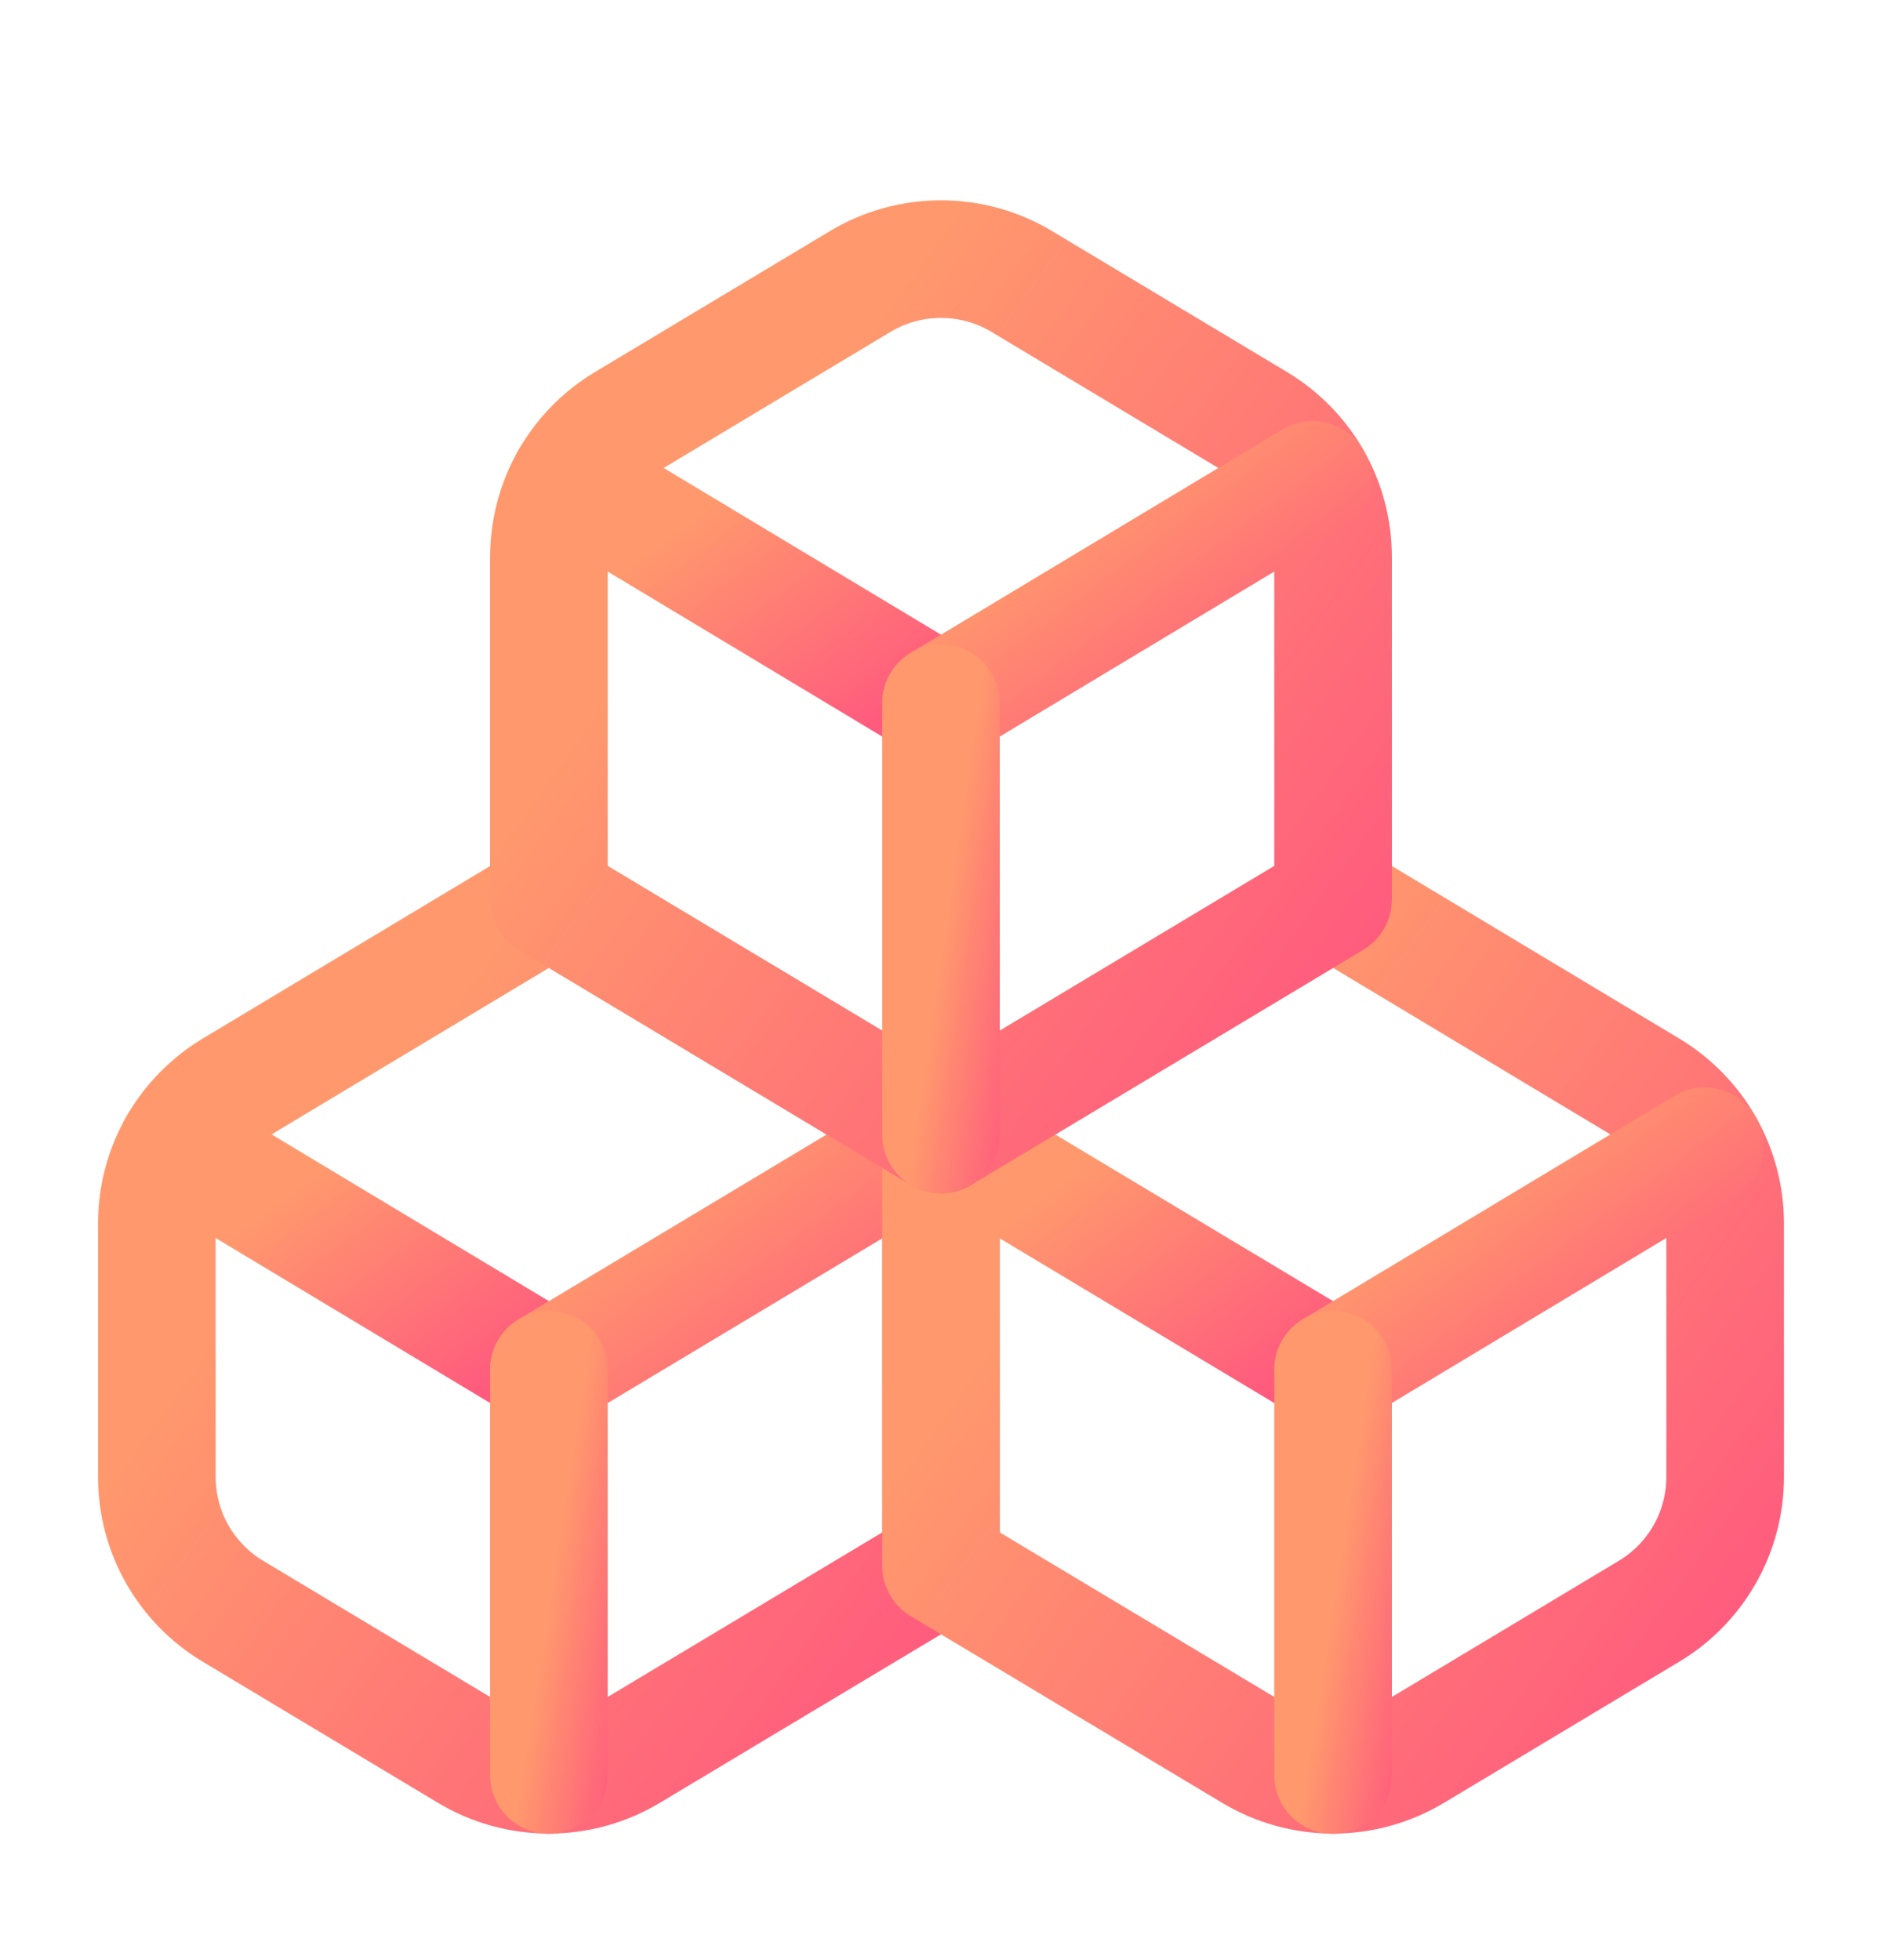 <svg width="24" height="25" viewBox="0 0 24 25" fill="none" xmlns="http://www.w3.org/2000/svg">
<path d="M2.97 13.89C2.675 14.068 2.43 14.318 2.26 14.618C2.09 14.917 2.001 15.256 2 15.6V18.84C2.001 19.185 2.09 19.523 2.26 19.823C2.43 20.122 2.675 20.373 2.97 20.55L5.97 22.35C6.281 22.537 6.637 22.636 7 22.636C7.363 22.636 7.719 22.537 8.03 22.35L12 19.97V14.47L7 11.47L2.97 13.89Z" stroke="url(#paint0_linear_14_2316)" stroke-width="1.5" stroke-linecap="round" stroke-linejoin="round"/>
<path d="M7 17.47L2.26 14.62" stroke="url(#paint1_linear_14_2316)" stroke-width="1.5" stroke-linecap="round" stroke-linejoin="round"/>
<path d="M7 17.47L12 14.47" stroke="url(#paint2_linear_14_2316)" stroke-width="1.5" stroke-linecap="round" stroke-linejoin="round"/>
<path d="M7 17.47V22.64" stroke="url(#paint3_linear_14_2316)" stroke-width="1.5" stroke-linecap="round" stroke-linejoin="round"/>
<path d="M12 14.47V19.97L15.97 22.35C16.281 22.537 16.637 22.636 17 22.636C17.363 22.636 17.719 22.537 18.03 22.35L21.03 20.55C21.325 20.373 21.57 20.122 21.74 19.823C21.91 19.523 21.999 19.185 22 18.84V15.6C21.999 15.256 21.91 14.917 21.74 14.618C21.57 14.318 21.325 14.068 21.03 13.89L17 11.47L12 14.47Z" stroke="url(#paint4_linear_14_2316)" stroke-width="1.5" stroke-linecap="round" stroke-linejoin="round"/>
<path d="M17 17.47L12 14.47" stroke="url(#paint5_linear_14_2316)" stroke-width="1.5" stroke-linecap="round" stroke-linejoin="round"/>
<path d="M17 17.47L21.74 14.62" stroke="url(#paint6_linear_14_2316)" stroke-width="1.5" stroke-linecap="round" stroke-linejoin="round"/>
<path d="M17 17.47V22.64" stroke="url(#paint7_linear_14_2316)" stroke-width="1.5" stroke-linecap="round" stroke-linejoin="round"/>
<path d="M7.97 5.39C7.675 5.568 7.43 5.818 7.26 6.118C7.09 6.417 7.001 6.756 7 7.1V11.47L12 14.47L17 11.47V7.1C16.999 6.756 16.91 6.417 16.74 6.118C16.57 5.818 16.325 5.568 16.03 5.39L13.03 3.59C12.719 3.403 12.363 3.305 12 3.305C11.637 3.305 11.281 3.403 10.97 3.59L7.97 5.39Z" stroke="url(#paint8_linear_14_2316)" stroke-width="1.5" stroke-linecap="round" stroke-linejoin="round"/>
<path d="M12 8.97L7.26 6.12" stroke="url(#paint9_linear_14_2316)" stroke-width="1.5" stroke-linecap="round" stroke-linejoin="round"/>
<path d="M12 8.97L16.74 6.12" stroke="url(#paint10_linear_14_2316)" stroke-width="1.5" stroke-linecap="round" stroke-linejoin="round"/>
<path d="M12 14.47V8.97" stroke="url(#paint11_linear_14_2316)" stroke-width="1.5" stroke-linecap="round" stroke-linejoin="round"/>
<defs>
<linearGradient id="paint0_linear_14_2316" x1="9.462" y1="26.143" x2="0.562" y2="19.718" gradientUnits="userSpaceOnUse">
<stop stop-color="#FF567F"/>
<stop offset="1" stop-color="#FF996D"/>
</linearGradient>
<linearGradient id="paint1_linear_14_2316" x1="5.797" y1="18.365" x2="3.503" y2="15.29" gradientUnits="userSpaceOnUse">
<stop stop-color="#FF567F"/>
<stop offset="1" stop-color="#FF996D"/>
</linearGradient>
<linearGradient id="paint2_linear_14_2316" x1="10.731" y1="18.413" x2="8.318" y2="15.17" gradientUnits="userSpaceOnUse">
<stop stop-color="#FF567F"/>
<stop offset="1" stop-color="#FF996D"/>
</linearGradient>
<linearGradient id="paint3_linear_14_2316" x1="7.746" y1="24.264" x2="6.424" y2="24.058" gradientUnits="userSpaceOnUse">
<stop stop-color="#FF567F"/>
<stop offset="1" stop-color="#FF996D"/>
</linearGradient>
<linearGradient id="paint4_linear_14_2316" x1="19.462" y1="26.143" x2="10.562" y2="19.718" gradientUnits="userSpaceOnUse">
<stop stop-color="#FF567F"/>
<stop offset="1" stop-color="#FF996D"/>
</linearGradient>
<linearGradient id="paint5_linear_14_2316" x1="15.731" y1="18.413" x2="13.318" y2="15.17" gradientUnits="userSpaceOnUse">
<stop stop-color="#FF567F"/>
<stop offset="1" stop-color="#FF996D"/>
</linearGradient>
<linearGradient id="paint6_linear_14_2316" x1="20.537" y1="18.365" x2="18.243" y2="15.29" gradientUnits="userSpaceOnUse">
<stop stop-color="#FF567F"/>
<stop offset="1" stop-color="#FF996D"/>
</linearGradient>
<linearGradient id="paint7_linear_14_2316" x1="17.746" y1="24.264" x2="16.424" y2="24.058" gradientUnits="userSpaceOnUse">
<stop stop-color="#FF567F"/>
<stop offset="1" stop-color="#FF996D"/>
</linearGradient>
<linearGradient id="paint8_linear_14_2316" x1="14.461" y1="17.977" x2="5.562" y2="11.552" gradientUnits="userSpaceOnUse">
<stop stop-color="#FF567F"/>
<stop offset="1" stop-color="#FF996D"/>
</linearGradient>
<linearGradient id="paint9_linear_14_2316" x1="10.796" y1="9.865" x2="8.503" y2="6.79" gradientUnits="userSpaceOnUse">
<stop stop-color="#FF567F"/>
<stop offset="1" stop-color="#FF996D"/>
</linearGradient>
<linearGradient id="paint10_linear_14_2316" x1="15.537" y1="9.865" x2="13.243" y2="6.79" gradientUnits="userSpaceOnUse">
<stop stop-color="#FF567F"/>
<stop offset="1" stop-color="#FF996D"/>
</linearGradient>
<linearGradient id="paint11_linear_14_2316" x1="12.746" y1="16.198" x2="11.421" y2="16.003" gradientUnits="userSpaceOnUse">
<stop stop-color="#FF567F"/>
<stop offset="1" stop-color="#FF996D"/>
</linearGradient>
</defs>
</svg>
